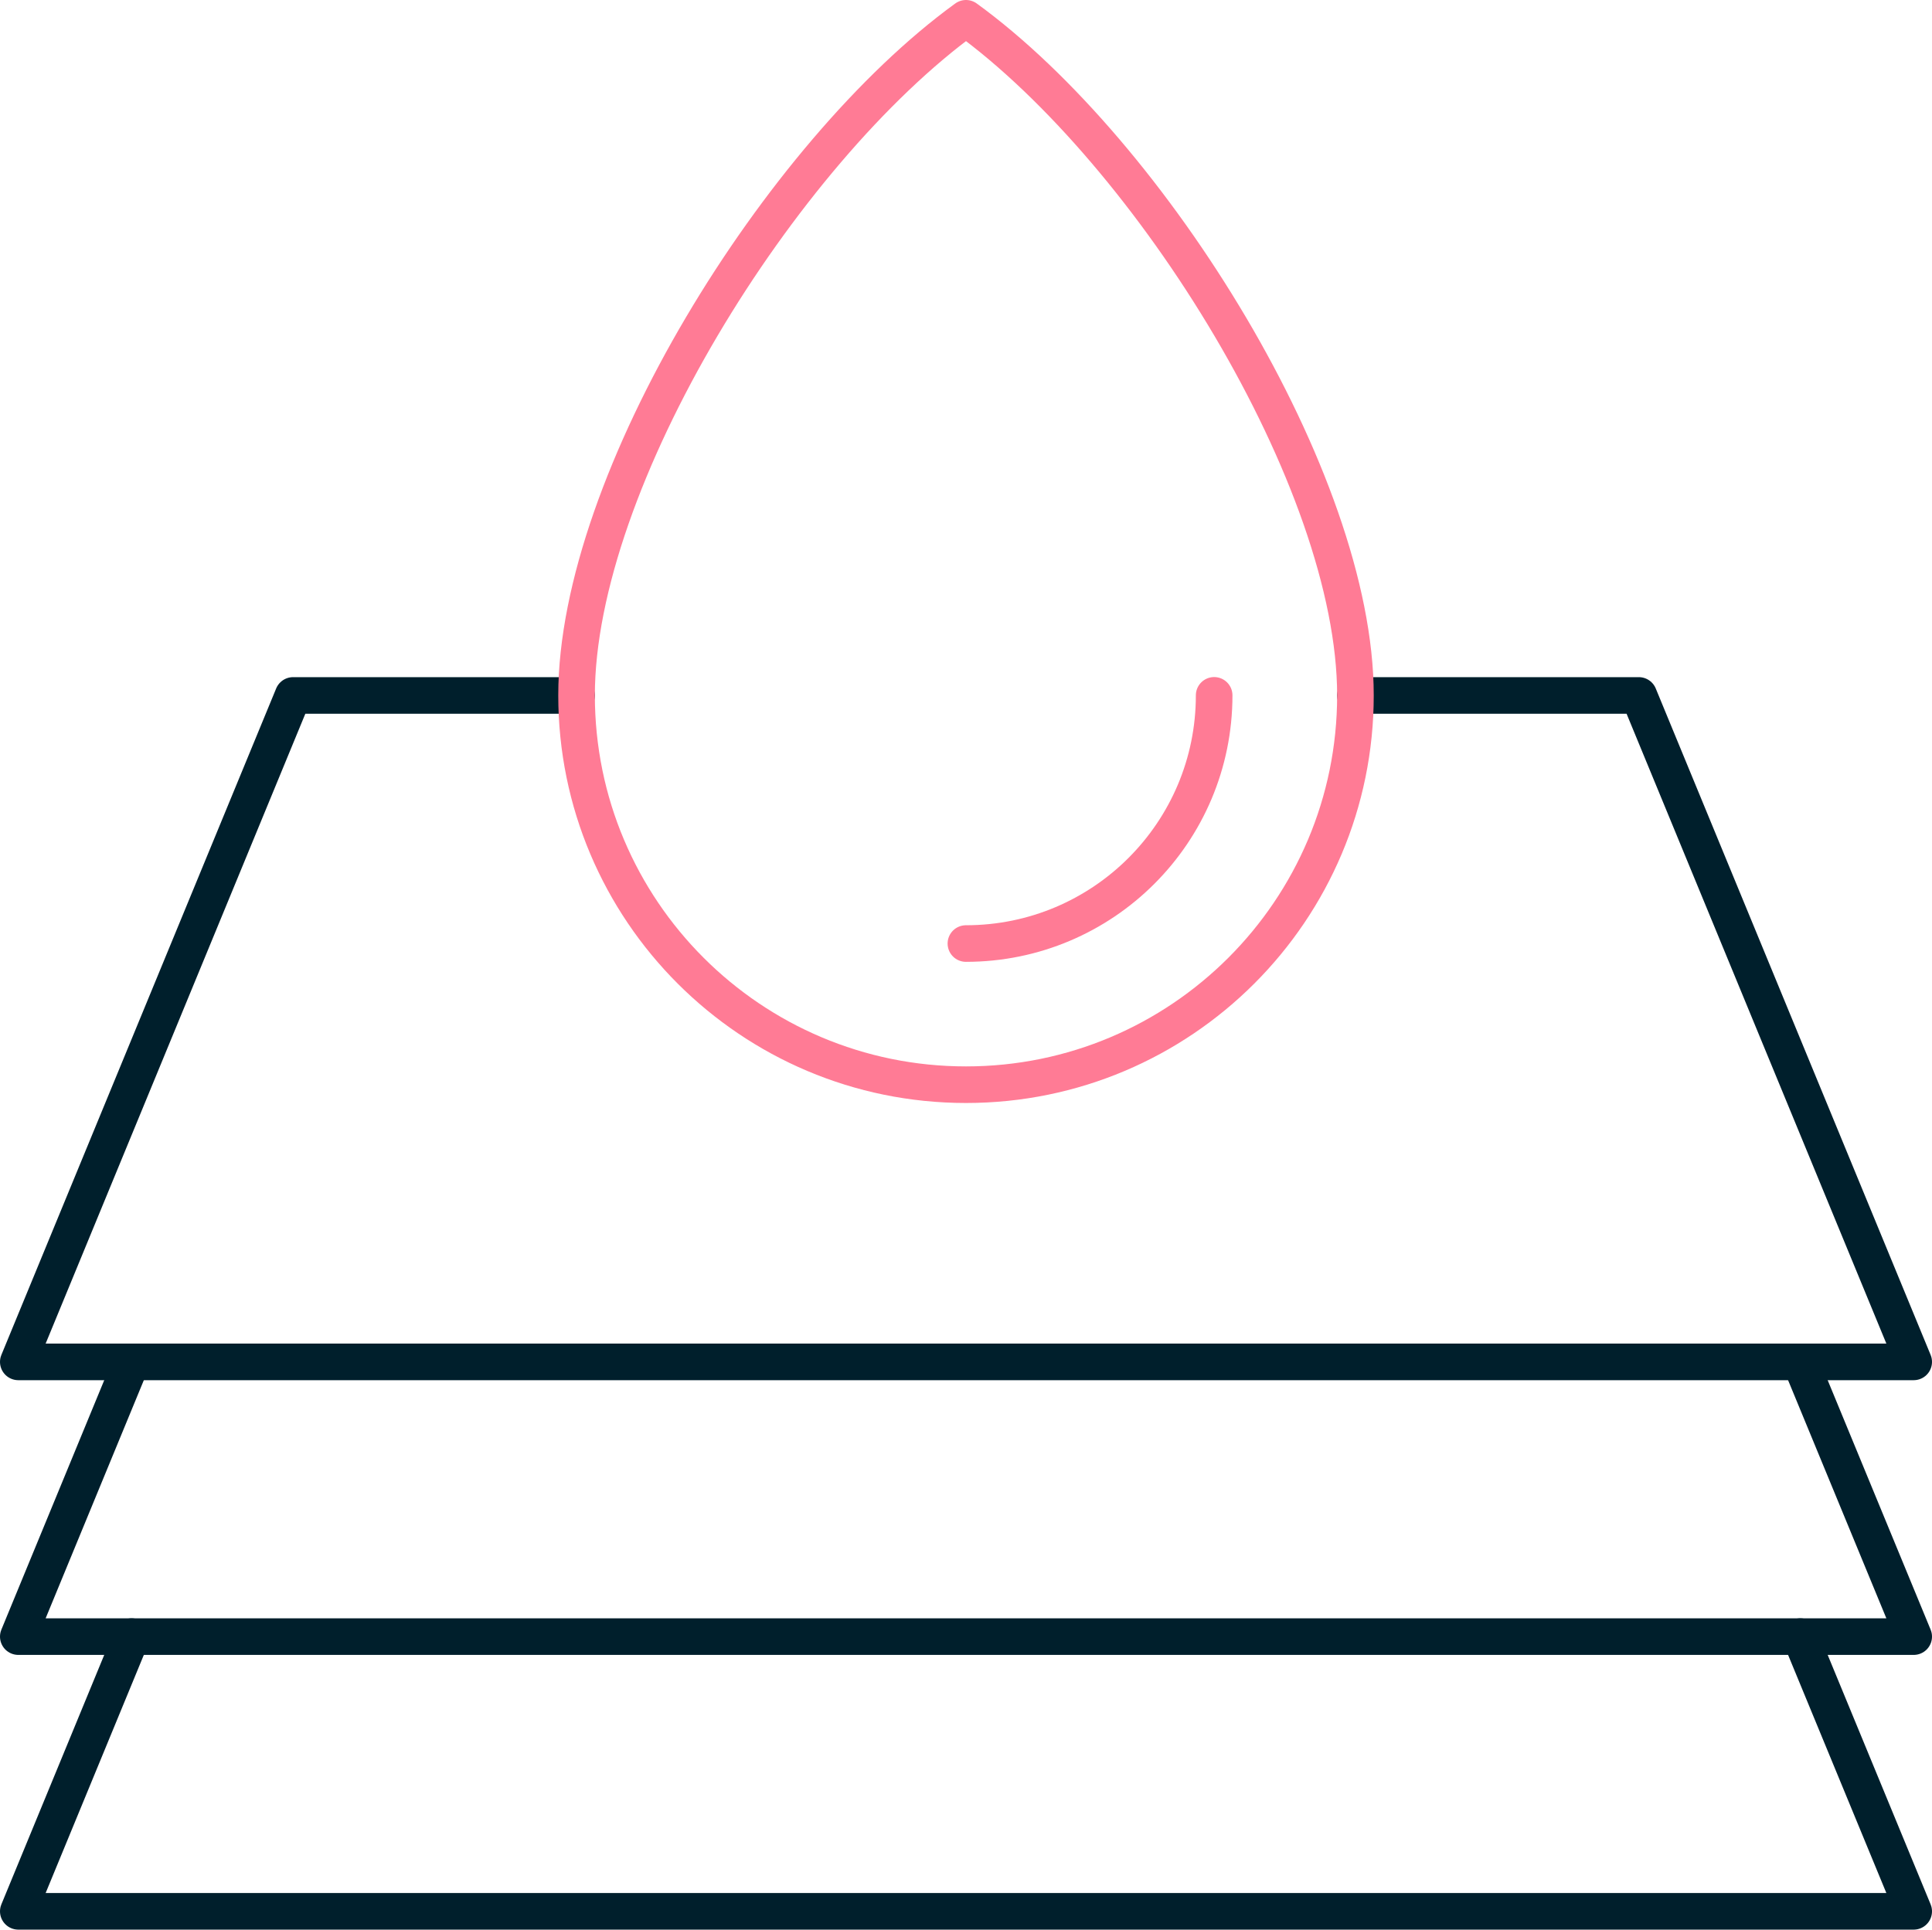 <?xml version="1.0" encoding="UTF-8"?>
<svg id="Calque_2" data-name="Calque 2" xmlns="http://www.w3.org/2000/svg" viewBox="0 0 211.14 210.93">
  <defs>
    <style>
      .cls-1 {
        stroke: #001f2c;
      }

      .cls-1, .cls-2 {
        fill: none;
        stroke-linecap: round;
        stroke-linejoin: round;
        stroke-width: 4px;
      }

      .cls-2 {
        stroke: #ff7b95;
      }
    </style>
  </defs>
  <polyline class="cls-1" points="148.13 76.02 179.1 76.02 209.14 148.87 2 148.87 32.03 76.02 63.01 76.02"/>
  <polyline class="cls-1" points="196.75 148.87 209.14 178.9 2 178.9 14.38 148.87"/>
  <polyline class="cls-1" points="196.75 178.9 209.14 208.93 2 208.93 14.38 178.9"/>
  <path class="cls-2" d="M105.57,2c-20.29,14.73-42.56,50.5-42.56,74.01s19.06,42.56,42.56,42.56,42.56-19.06,42.56-42.56S125.85,16.73,105.57,2Z"/>
  <path class="cls-2" d="M132.69,76.01c0,14.98-12.14,27.13-27.13,27.13"/>
</svg>